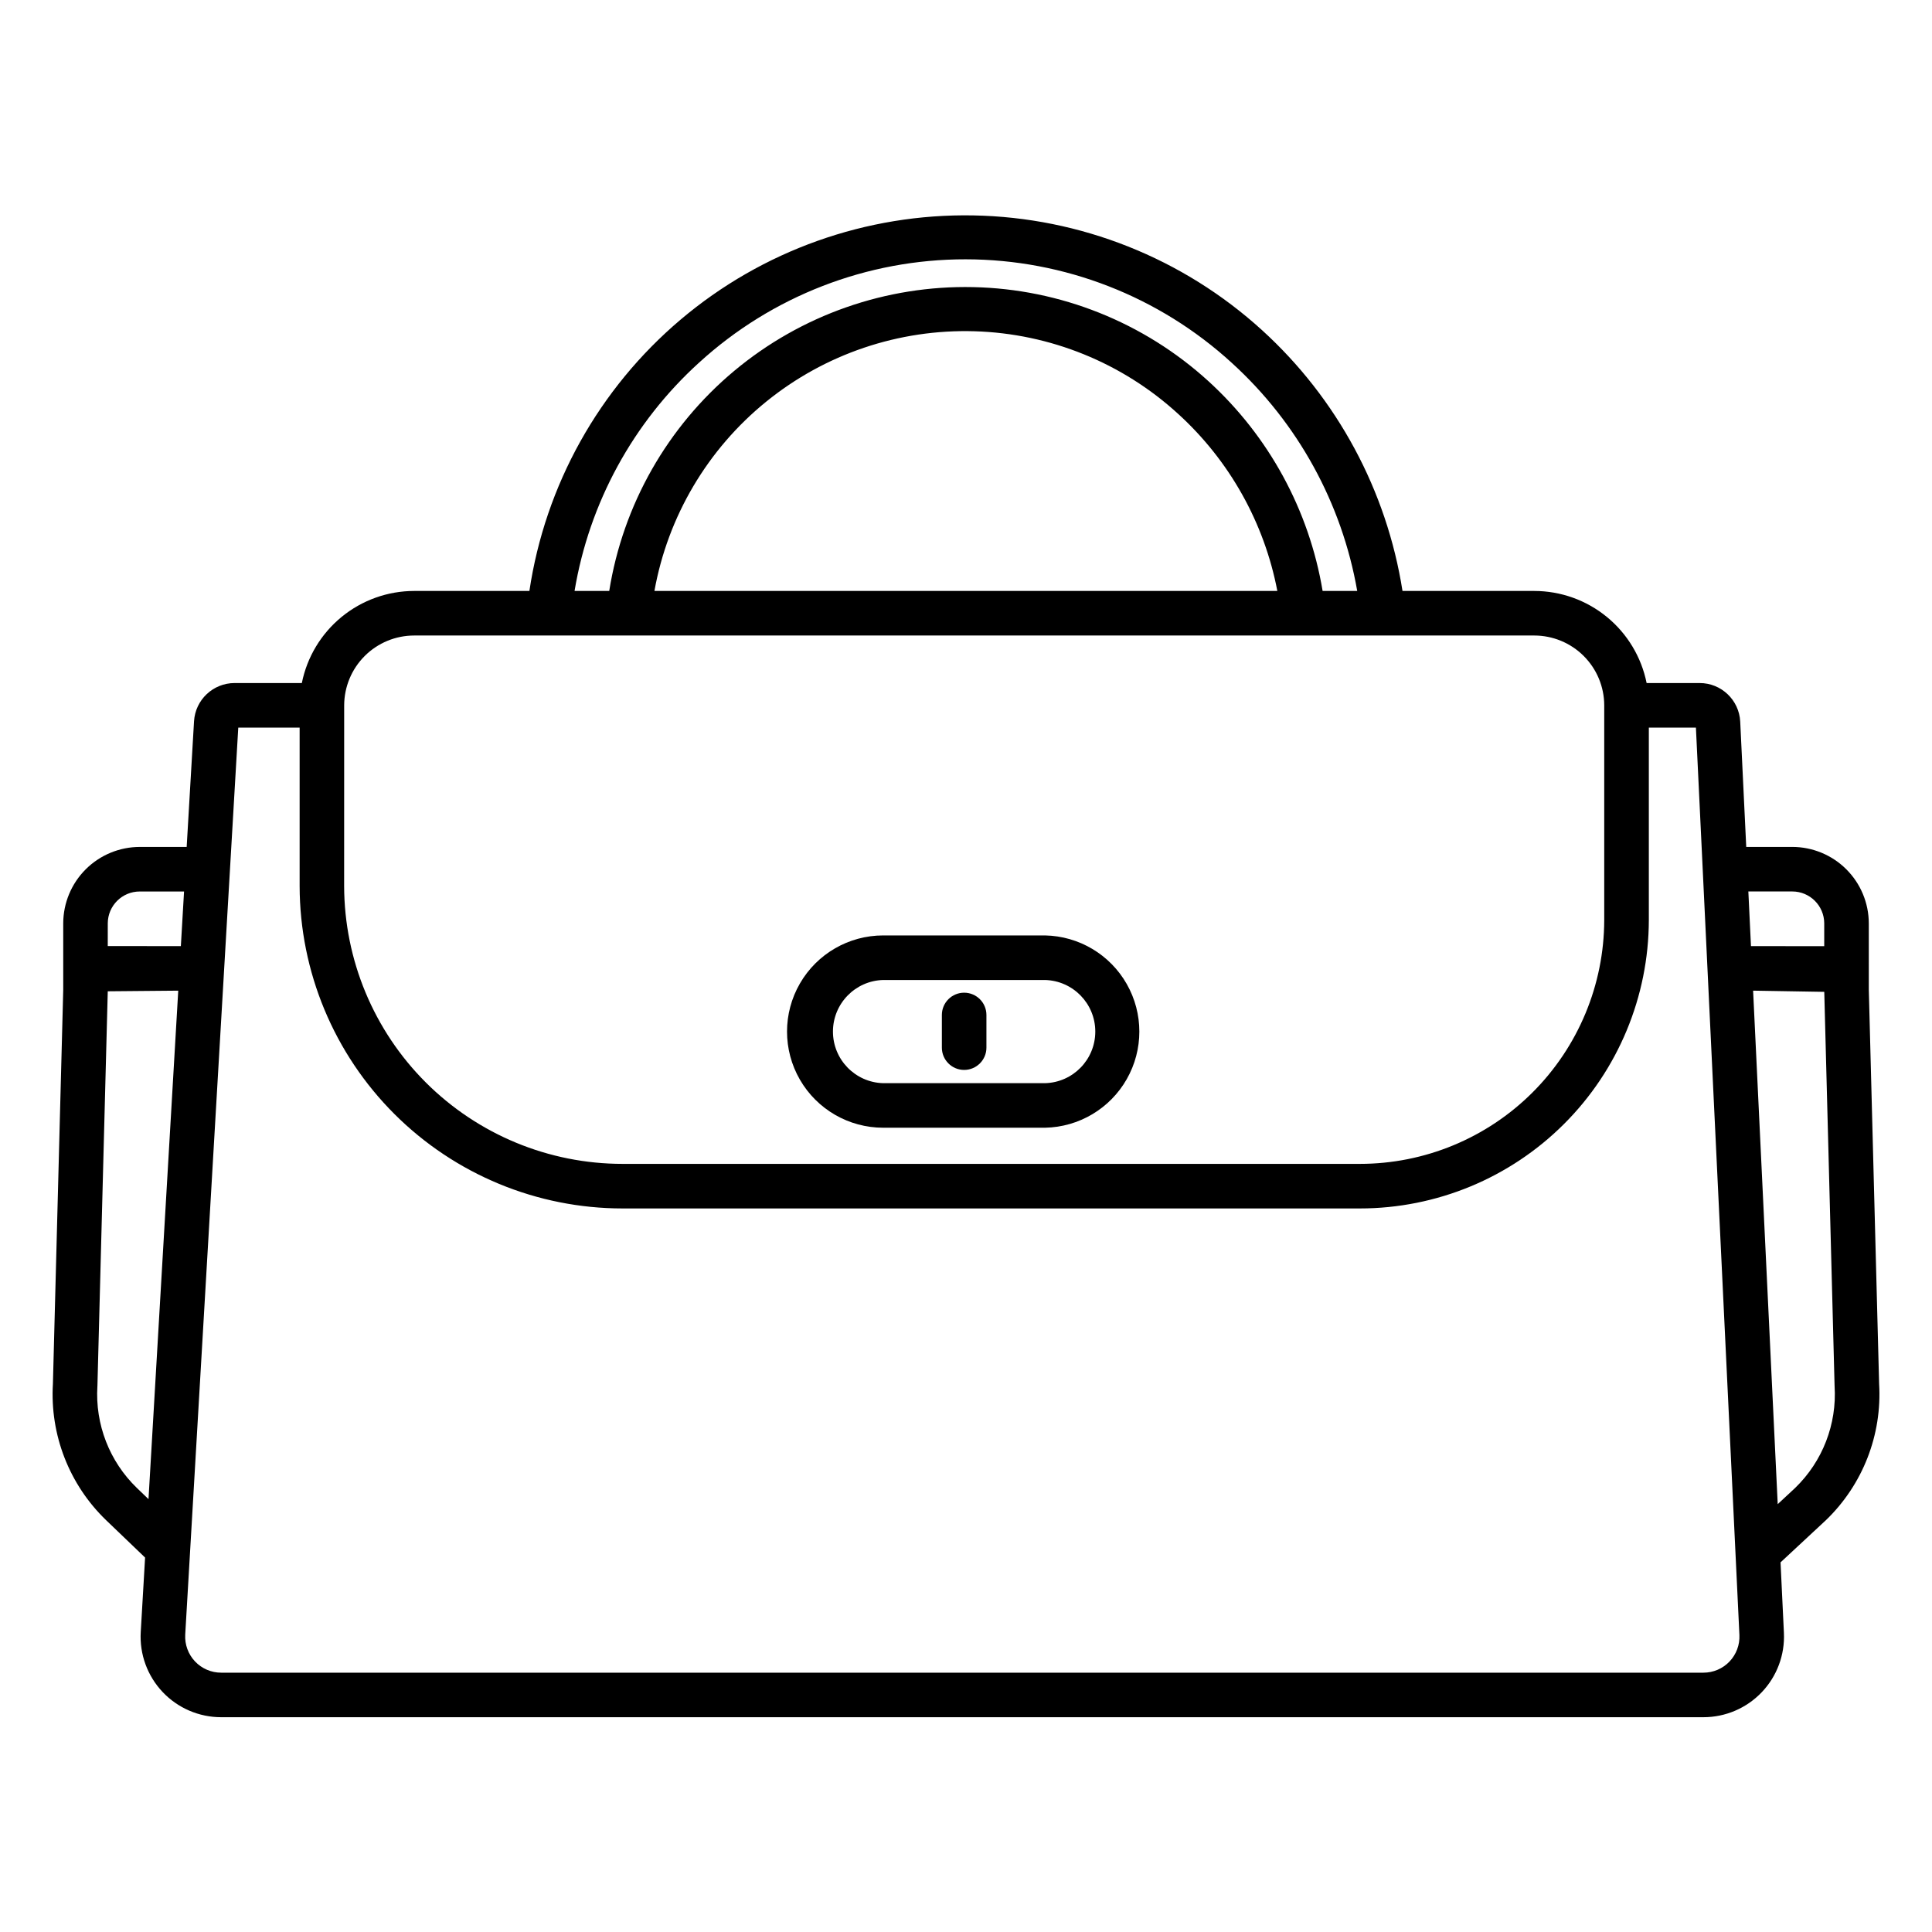<?xml version="1.0" encoding="UTF-8"?>
<!-- Uploaded to: ICON Repo, www.iconrepo.com, Generator: ICON Repo Mixer Tools -->
<svg fill="#000000" width="800px" height="800px" version="1.1" viewBox="144 144 512 512" xmlns="http://www.w3.org/2000/svg">
 <g>
  <path d="m378.05 442.86h42.902c8.984-0.176 17.211-5.07 21.652-12.883 4.445-7.809 4.445-17.383 0-25.195-4.441-7.812-12.668-12.707-21.652-12.883h-42.902c-9.102 0-17.516 4.856-22.066 12.742-4.551 7.883-4.551 17.598 0 25.48 4.551 7.883 12.965 12.738 22.066 12.738zm0-39.152h42.902c7.41 0.199 13.312 6.262 13.312 13.672s-5.902 13.477-13.312 13.672h-42.902c-7.406-0.195-13.309-6.262-13.309-13.672s5.902-13.473 13.309-13.672z"/>
  <path d="m399.51 427.54c3.258 0 5.902-2.644 5.902-5.902v-8.66c0-3.262-2.644-5.902-5.902-5.902-3.262 0-5.906 2.641-5.906 5.902v8.66c0 3.258 2.644 5.902 5.906 5.902z"/>
  <path d="m182.45 556.77-1.152 19.738c-0.34 5.867 1.758 11.613 5.793 15.887 4.035 4.269 9.656 6.688 15.535 6.684h392.79c5.836 0.004 11.422-2.383 15.453-6.606 4.035-4.223 6.16-9.91 5.887-15.742l-0.895-18.684 11.977-11.137 0.086-0.078c9.742-9.402 14.879-22.598 14.062-36.113l-2.731-104.37-0.004-17.652c-0.008-5.375-2.152-10.523-5.953-14.32-3.805-3.797-8.957-5.93-14.332-5.934h-12.195l-1.594-33.195c-0.281-5.734-5.019-10.242-10.762-10.234h-14.043c-1.383-6.879-5.106-13.066-10.535-17.516-5.426-4.449-12.227-6.883-19.246-6.887h-34.914c-4.176-26.605-17.309-50.992-37.227-69.117-20.969-19.086-48.164-29.895-76.512-30.406-28.348-0.516-55.914 9.297-77.562 27.609-21.645 18.312-35.895 43.875-40.082 71.914h-30.527c-7.016 0.004-13.816 2.438-19.246 6.887-5.426 4.449-9.148 10.637-10.531 17.516h-17.812c-5.703 0.004-10.418 4.445-10.758 10.137l-1.949 33.297h-12.426c-5.375 0.004-10.531 2.137-14.336 5.934-3.801 3.797-5.945 8.945-5.953 14.32v17.656l-2.734 104.37c-0.812 13.523 4.336 26.727 14.086 36.129zm447.73-45.633c0 0.07 0 0.141 0.012 0.211h-0.004c0.633 10.082-3.184 19.934-10.441 26.957l-4.633 4.309-6.523-136.08 18.859 0.316zm-11.219-130.89c4.672-0.004 8.465 3.773 8.48 8.445v6.055l-19.414-0.02-0.695-14.48zm-289.66-140.18c19.297-17.617 44.488-27.375 70.617-27.348 26.129 0.027 51.305 9.832 70.566 27.488 17.457 15.895 29.137 37.145 33.195 60.402h-9.172c-3.574-21.414-14.246-41.004-30.297-55.625-17.074-15.555-39.207-24.398-62.301-24.895-23.094-0.5-45.586 7.383-63.316 22.184-17.734 14.805-29.504 35.527-33.141 58.336h-9.188c3.875-23.324 15.516-44.66 33.035-60.543zm153.21 60.543h-165.08c3.543-19.734 14.059-37.539 29.629-50.172 15.566-12.633 35.156-19.25 55.199-18.652 20.039 0.598 39.199 8.375 53.988 21.918 13.594 12.383 22.809 28.844 26.262 46.906zm-247.3 30.309c0.016-4.914 1.977-9.617 5.453-13.086 3.481-3.469 8.191-5.414 13.102-5.414h296.82c4.914 0 9.625 1.945 13.105 5.414 3.477 3.469 5.438 8.172 5.449 13.086v56.918c-0.039 17.148-6.883 33.582-19.023 45.691-12.141 12.113-28.594 18.914-45.742 18.91h-195.38c-19.539 0.004-38.281-7.746-52.117-21.543-13.832-13.801-21.629-32.52-21.676-52.059zm-42.125 246.29 14.059-240.38h16.262v42.012c0.047 22.672 9.09 44.395 25.137 60.406 16.047 16.012 37.789 25.004 60.461 25.004h195.38c20.281 0 39.73-8.043 54.086-22.371 14.355-14.324 22.445-33.758 22.488-54.035v-51.02h12.477l11.527 240.48c0.121 2.606-0.832 5.144-2.637 7.031-1.801 1.883-4.301 2.945-6.906 2.941h-392.79c-2.629 0.008-5.141-1.07-6.945-2.977-1.805-1.906-2.746-4.473-2.598-7.098zm-20.523-188.51c0.012-4.672 3.809-8.449 8.48-8.445h11.734l-0.848 14.477-19.371-0.016zm-2.75 122.65c0-0.07 0.008-0.141 0.012-0.211l2.734-104.4h-0.004v-0.035l18.684-0.168-7.883 134.75-3.062-2.941c-7.281-7.027-11.113-16.895-10.48-26.996z"/>
 </g>
</svg>